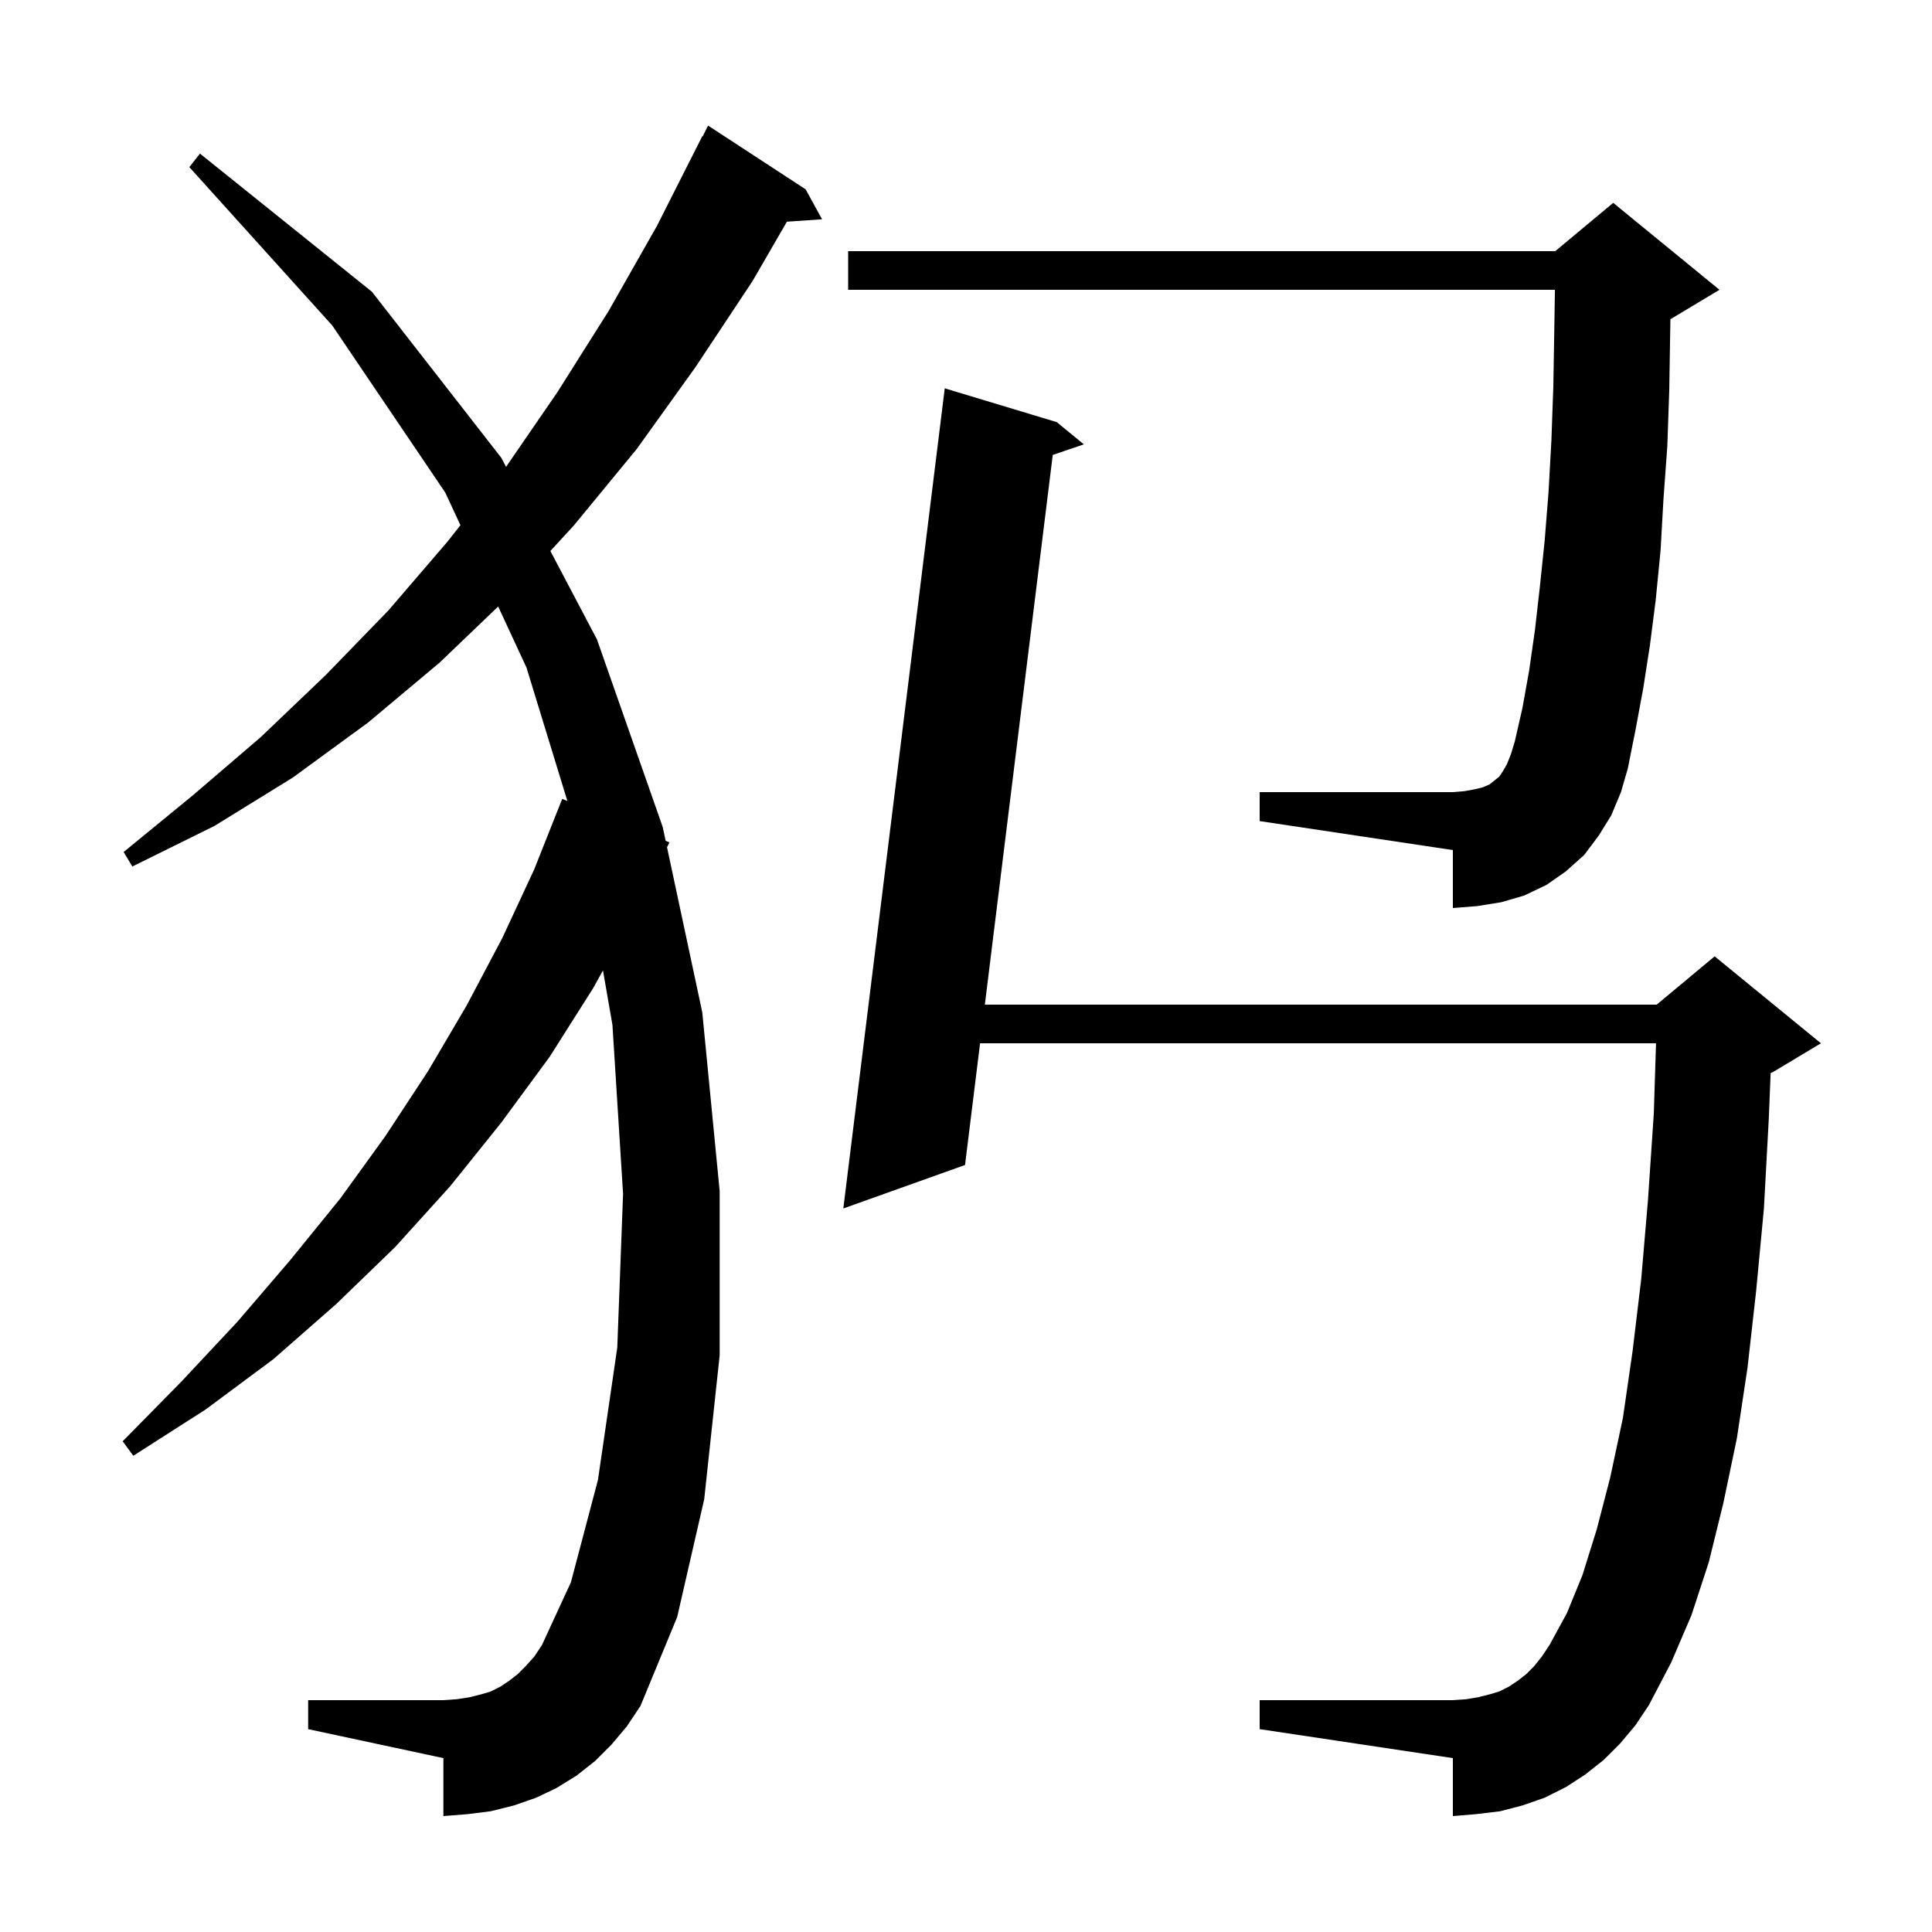 <svg xmlns="http://www.w3.org/2000/svg" xmlns:xlink="http://www.w3.org/1999/xlink" version="1.1" baseProfile="full" viewBox="0 0 200 200" width="200" height="200"><g fill="currentColor"><path d="M 63.3 180.6 L 61.6 182.3 L 59.7 183.8 L 57.6 185.1 L 55.5 186.1 L 53.2 186.9 L 50.8 187.5 L 48.4 187.8 L 45.9 188.0 L 45.9 182.0 L 31.9 179.0 L 31.9 176.0 L 45.9 176.0 L 47.3 175.9 L 48.6 175.7 L 49.8 175.4 L 50.8 175.1 L 51.8 174.6 L 52.7 174.0 L 53.6 173.3 L 54.4 172.5 L 55.3 171.5 L 56.1 170.3 L 59.1 163.8 L 61.9 153.2 L 63.9 139.5 L 64.5 123.6 L 63.4 106.1 L 62.419 100.46 L 61.4 102.3 L 56.9 109.4 L 51.9 116.2 L 46.6 122.8 L 40.9 129.1 L 34.8 135.0 L 28.3 140.7 L 21.3 145.9 L 13.8 150.7 L 12.7 149.2 L 18.8 143.0 L 24.6 136.8 L 30.0 130.5 L 35.2 124.1 L 39.9 117.6 L 44.3 110.9 L 48.3 104.1 L 52.0 97.1 L 55.3 90.0 L 58.2 82.7 L 58.734 82.917 L 54.5 69.1 L 51.57 62.787 L 45.5 68.6 L 38.1 74.8 L 30.3 80.5 L 22.2 85.5 L 13.7 89.7 L 12.8 88.2 L 20.0 82.3 L 27.0 76.3 L 33.7 69.9 L 40.2 63.2 L 46.3 56.1 L 47.663 54.368 L 46.1 51.0 L 34.4 33.7 L 19.6 17.3 L 20.7 15.9 L 38.5 30.2 L 51.9 47.4 L 52.388 48.327 L 57.7 40.6 L 63.0 32.2 L 68.0 23.4 L 72.7 14.1 L 72.74 14.12 L 73.3 13.0 L 83.4 19.6 L 85.1 22.7 L 81.46 22.951 L 77.9 29.1 L 72.0 38.0 L 65.9 46.5 L 59.4 54.4 L 56.976 57.038 L 61.8 66.2 L 68.6 85.6 L 68.908 87.041 L 69.3 87.2 L 69.05 87.707 L 72.7 104.8 L 74.5 123.3 L 74.5 140.3 L 72.9 155.2 L 70.1 167.4 L 66.3 176.6 L 64.9 178.7 Z M 167.7 180.5 L 166.0 182.2 L 164.1 183.7 L 162.1 185.0 L 159.9 186.1 L 157.6 186.9 L 155.3 187.5 L 152.8 187.8 L 150.4 188.0 L 150.4 182.0 L 130.4 179.0 L 130.4 176.0 L 150.4 176.0 L 151.8 175.9 L 153.0 175.7 L 154.2 175.4 L 155.2 175.1 L 156.2 174.6 L 157.1 174.0 L 158.0 173.3 L 158.8 172.5 L 159.6 171.5 L 160.4 170.3 L 162.2 167.0 L 163.8 163.1 L 165.3 158.3 L 166.7 152.9 L 168.0 146.8 L 169.0 139.9 L 169.9 132.4 L 170.6 124.2 L 171.2 115.3 L 171.431 108.0 L 101.457 108.0 L 99.9 120.6 L 87.3 125.1 L 97.8 40.2 L 109.4 43.7 L 112.2 46.0 L 108.981 47.093 L 101.951 104.0 L 171.5 104.0 L 177.5 99.0 L 188.5 108.0 L 183.5 111.0 L 183.297 111.085 L 183.1 115.9 L 182.6 125.1 L 181.8 133.6 L 180.9 141.6 L 179.8 148.9 L 178.4 155.6 L 176.9 161.7 L 175.1 167.2 L 173.0 172.1 L 170.7 176.5 L 169.3 178.6 Z M 166.8 84.4 L 165.5 86.5 L 164.0 88.5 L 162.1 90.2 L 160.1 91.6 L 157.8 92.7 L 155.4 93.4 L 152.9 93.8 L 150.4 94.0 L 150.4 88.0 L 130.4 85.0 L 130.4 82.0 L 150.4 82.0 L 151.6 81.9 L 152.7 81.7 L 153.5 81.5 L 154.2 81.2 L 155.2 80.4 L 155.6 79.8 L 156.0 79.1 L 156.4 78.1 L 156.8 76.8 L 157.6 73.3 L 158.3 69.4 L 158.9 65.2 L 159.4 60.8 L 159.9 56.0 L 160.3 51.0 L 160.6 45.6 L 160.8 40.0 L 160.9 34.1 L 160.967 30.0 L 87.8 30.0 L 87.8 26.0 L 161.0 26.0 L 167.0 21.0 L 178.0 30.0 L 173.0 33.0 L 172.92 33.033 L 172.9 34.3 L 172.8 40.4 L 172.6 46.2 L 172.2 51.7 L 171.9 57.0 L 171.4 62.1 L 170.8 66.8 L 170.1 71.3 L 169.3 75.6 L 168.5 79.6 L 167.8 82.0 Z "/></g></svg>